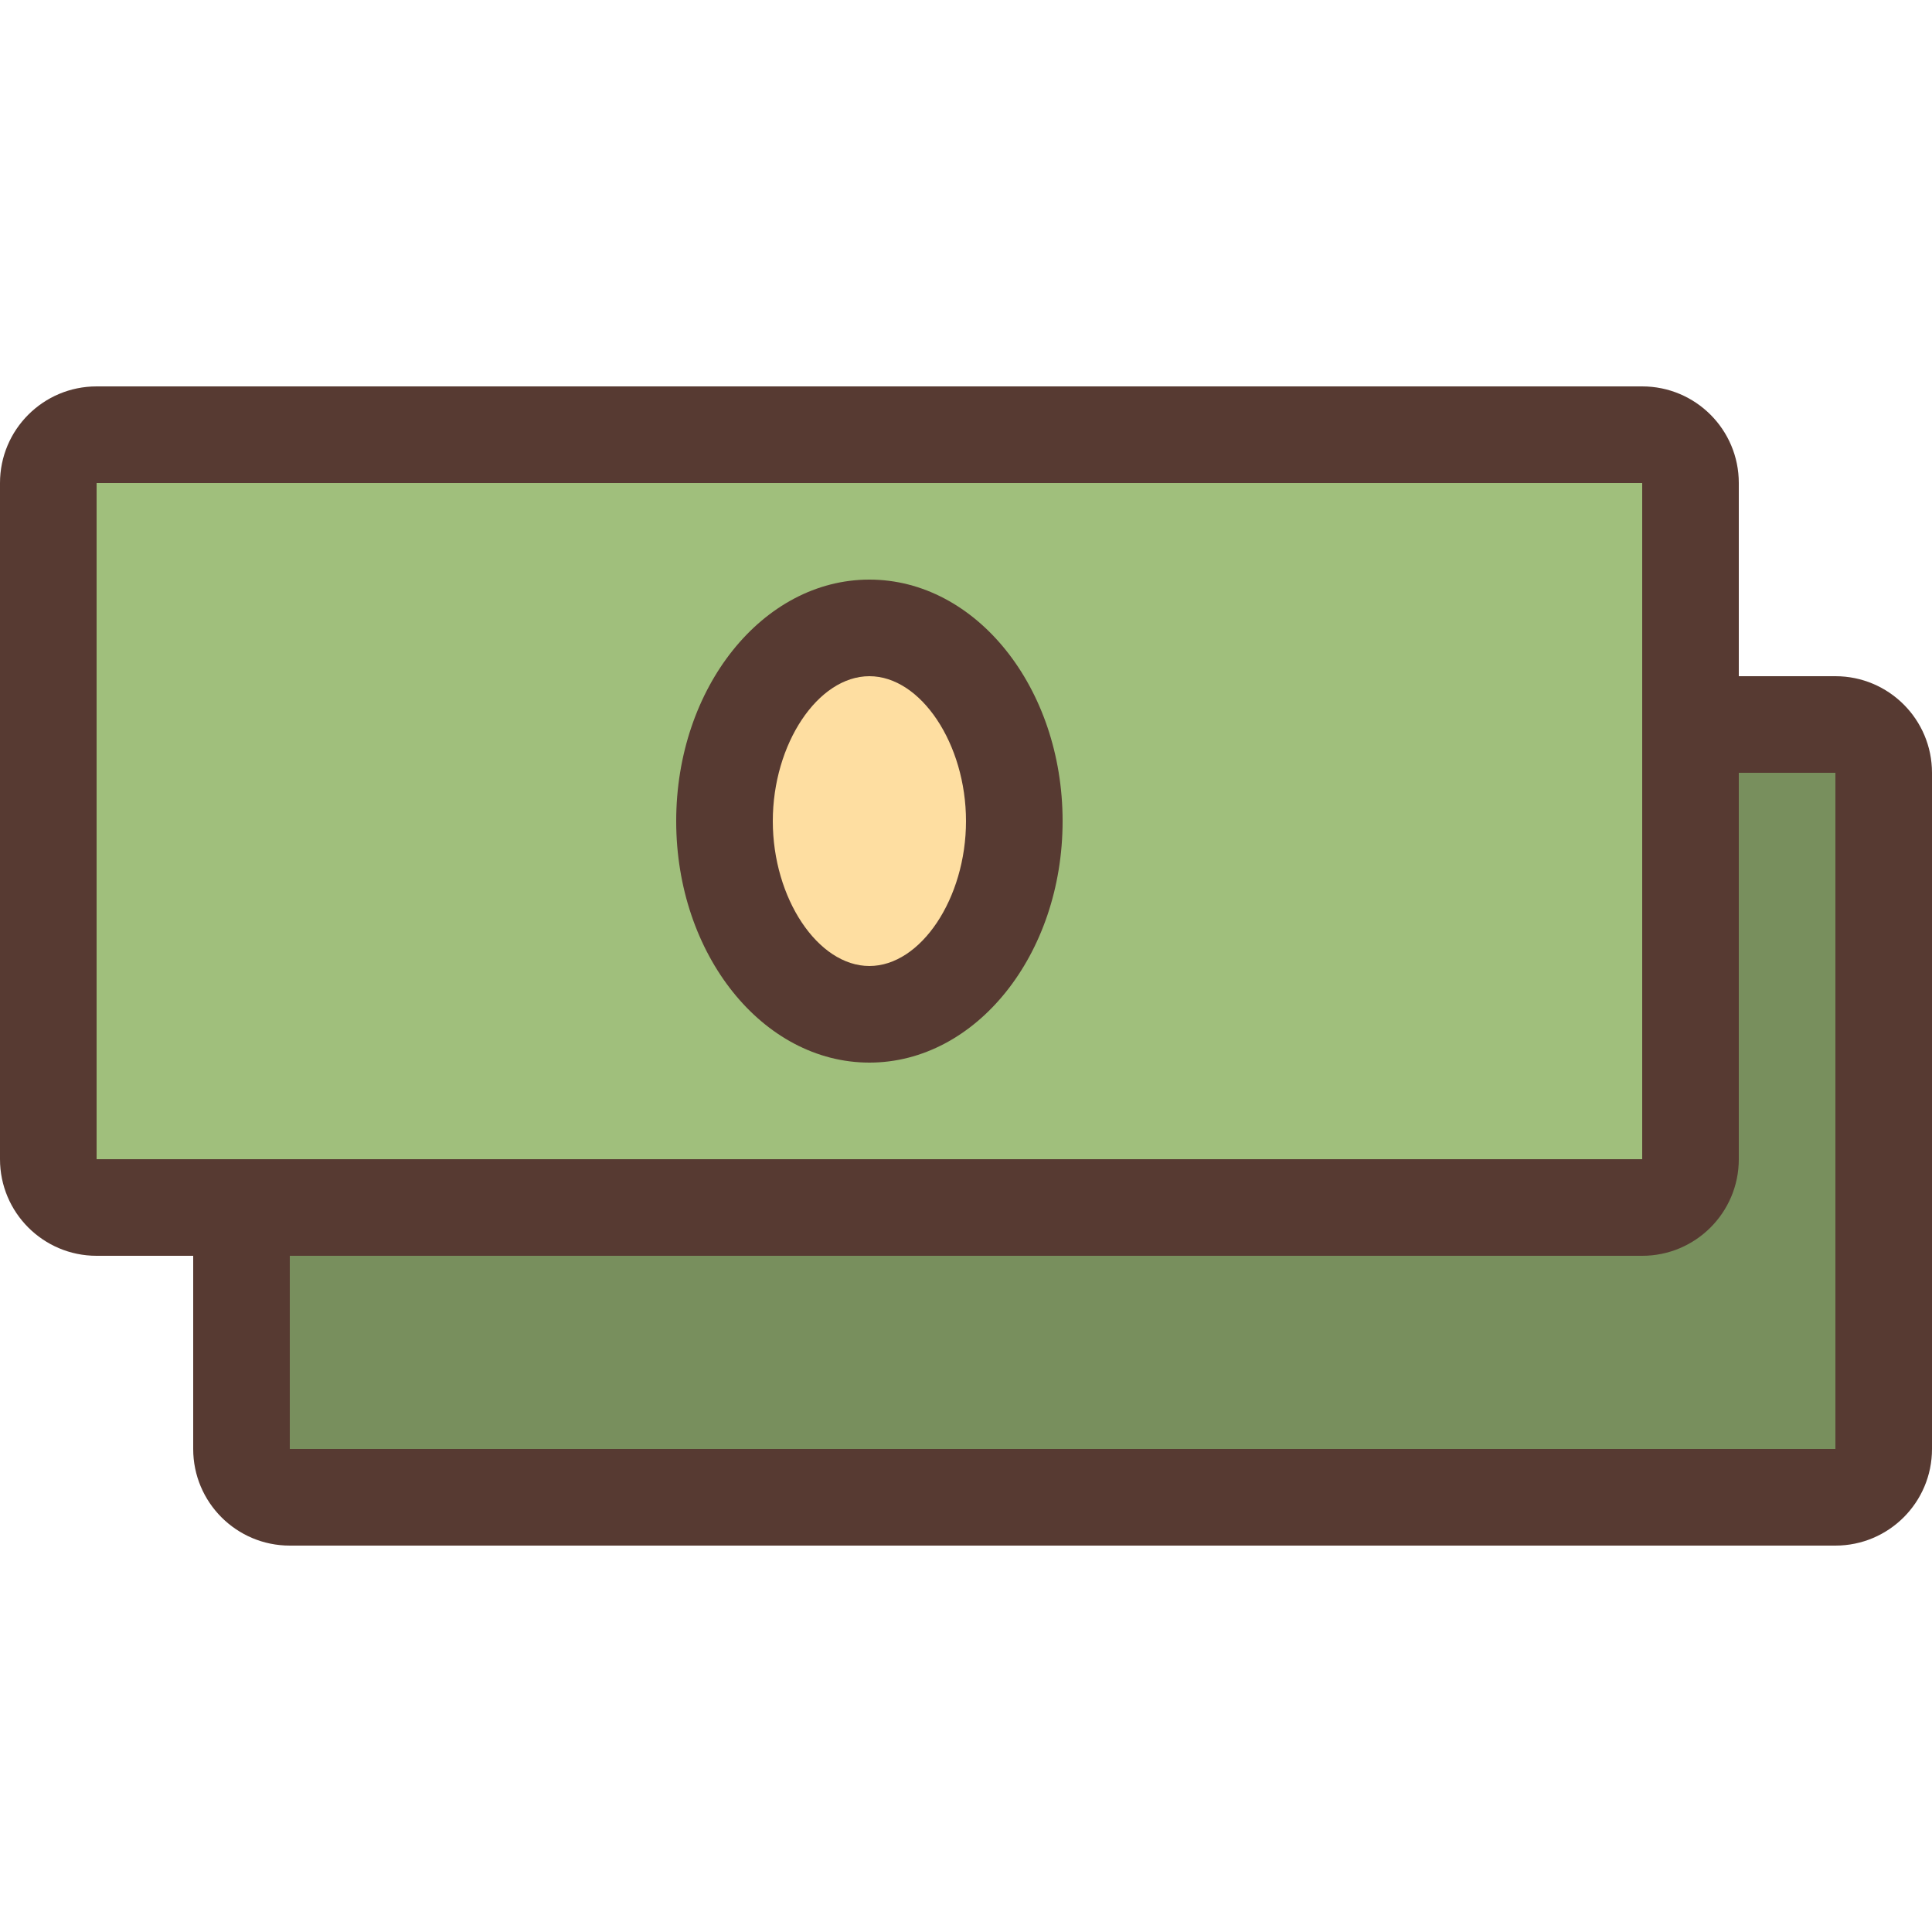 <?xml version="1.0" encoding="iso-8859-1"?>
<!-- Uploaded to: SVG Repo, www.svgrepo.com, Generator: SVG Repo Mixer Tools -->
<svg version="1.1" id="Layer_1" xmlns="http://www.w3.org/2000/svg" xmlns:xlink="http://www.w3.org/1999/xlink" 
	 viewBox="0 0 512 512" xml:space="preserve">
<rect x="64" y="192" style="fill:#788F5D;" width="435.2" height="204.8"/>
<rect x="12.8" y="115.2" style="fill:#A0BF7C;" width="435.2" height="204.8"/>
<path style="fill:#FEDEA1;" d="M230.4,268.8c20.813,0,38.4-23.45,38.4-51.2s-17.587-51.2-38.4-51.2S192,189.85,192,217.6
	S209.587,268.8,230.4,268.8z"/>
<g>
	<path style="fill:#573A32;" d="M486.4,179.2h-25.6V128c0-14.14-11.46-25.6-25.6-25.6H25.6C11.46,102.4,0,113.86,0,128v179.2
		c0,14.14,11.46,25.6,25.6,25.6h25.6V384c0,14.14,11.46,25.6,25.6,25.6h409.6c14.14,0,25.6-11.46,25.6-25.6V204.8
		C512,190.66,500.54,179.2,486.4,179.2z M25.6,307.2V128h409.6v179.2H25.6z M486.4,384H76.8v-51.2h358.4
		c14.14,0,25.6-11.46,25.6-25.6V204.8h25.6V384z"/>
	<path style="fill:#573A32;" d="M230.4,153.6c-28.279,0-51.2,28.655-51.2,64s22.921,64,51.2,64s51.2-28.655,51.2-64
		S258.679,153.6,230.4,153.6z M230.4,256c-13.636,0-25.6-17.946-25.6-38.4s11.964-38.4,25.6-38.4s25.6,17.946,25.6,38.4
		S244.036,256,230.4,256z"/>
</g>
</svg>